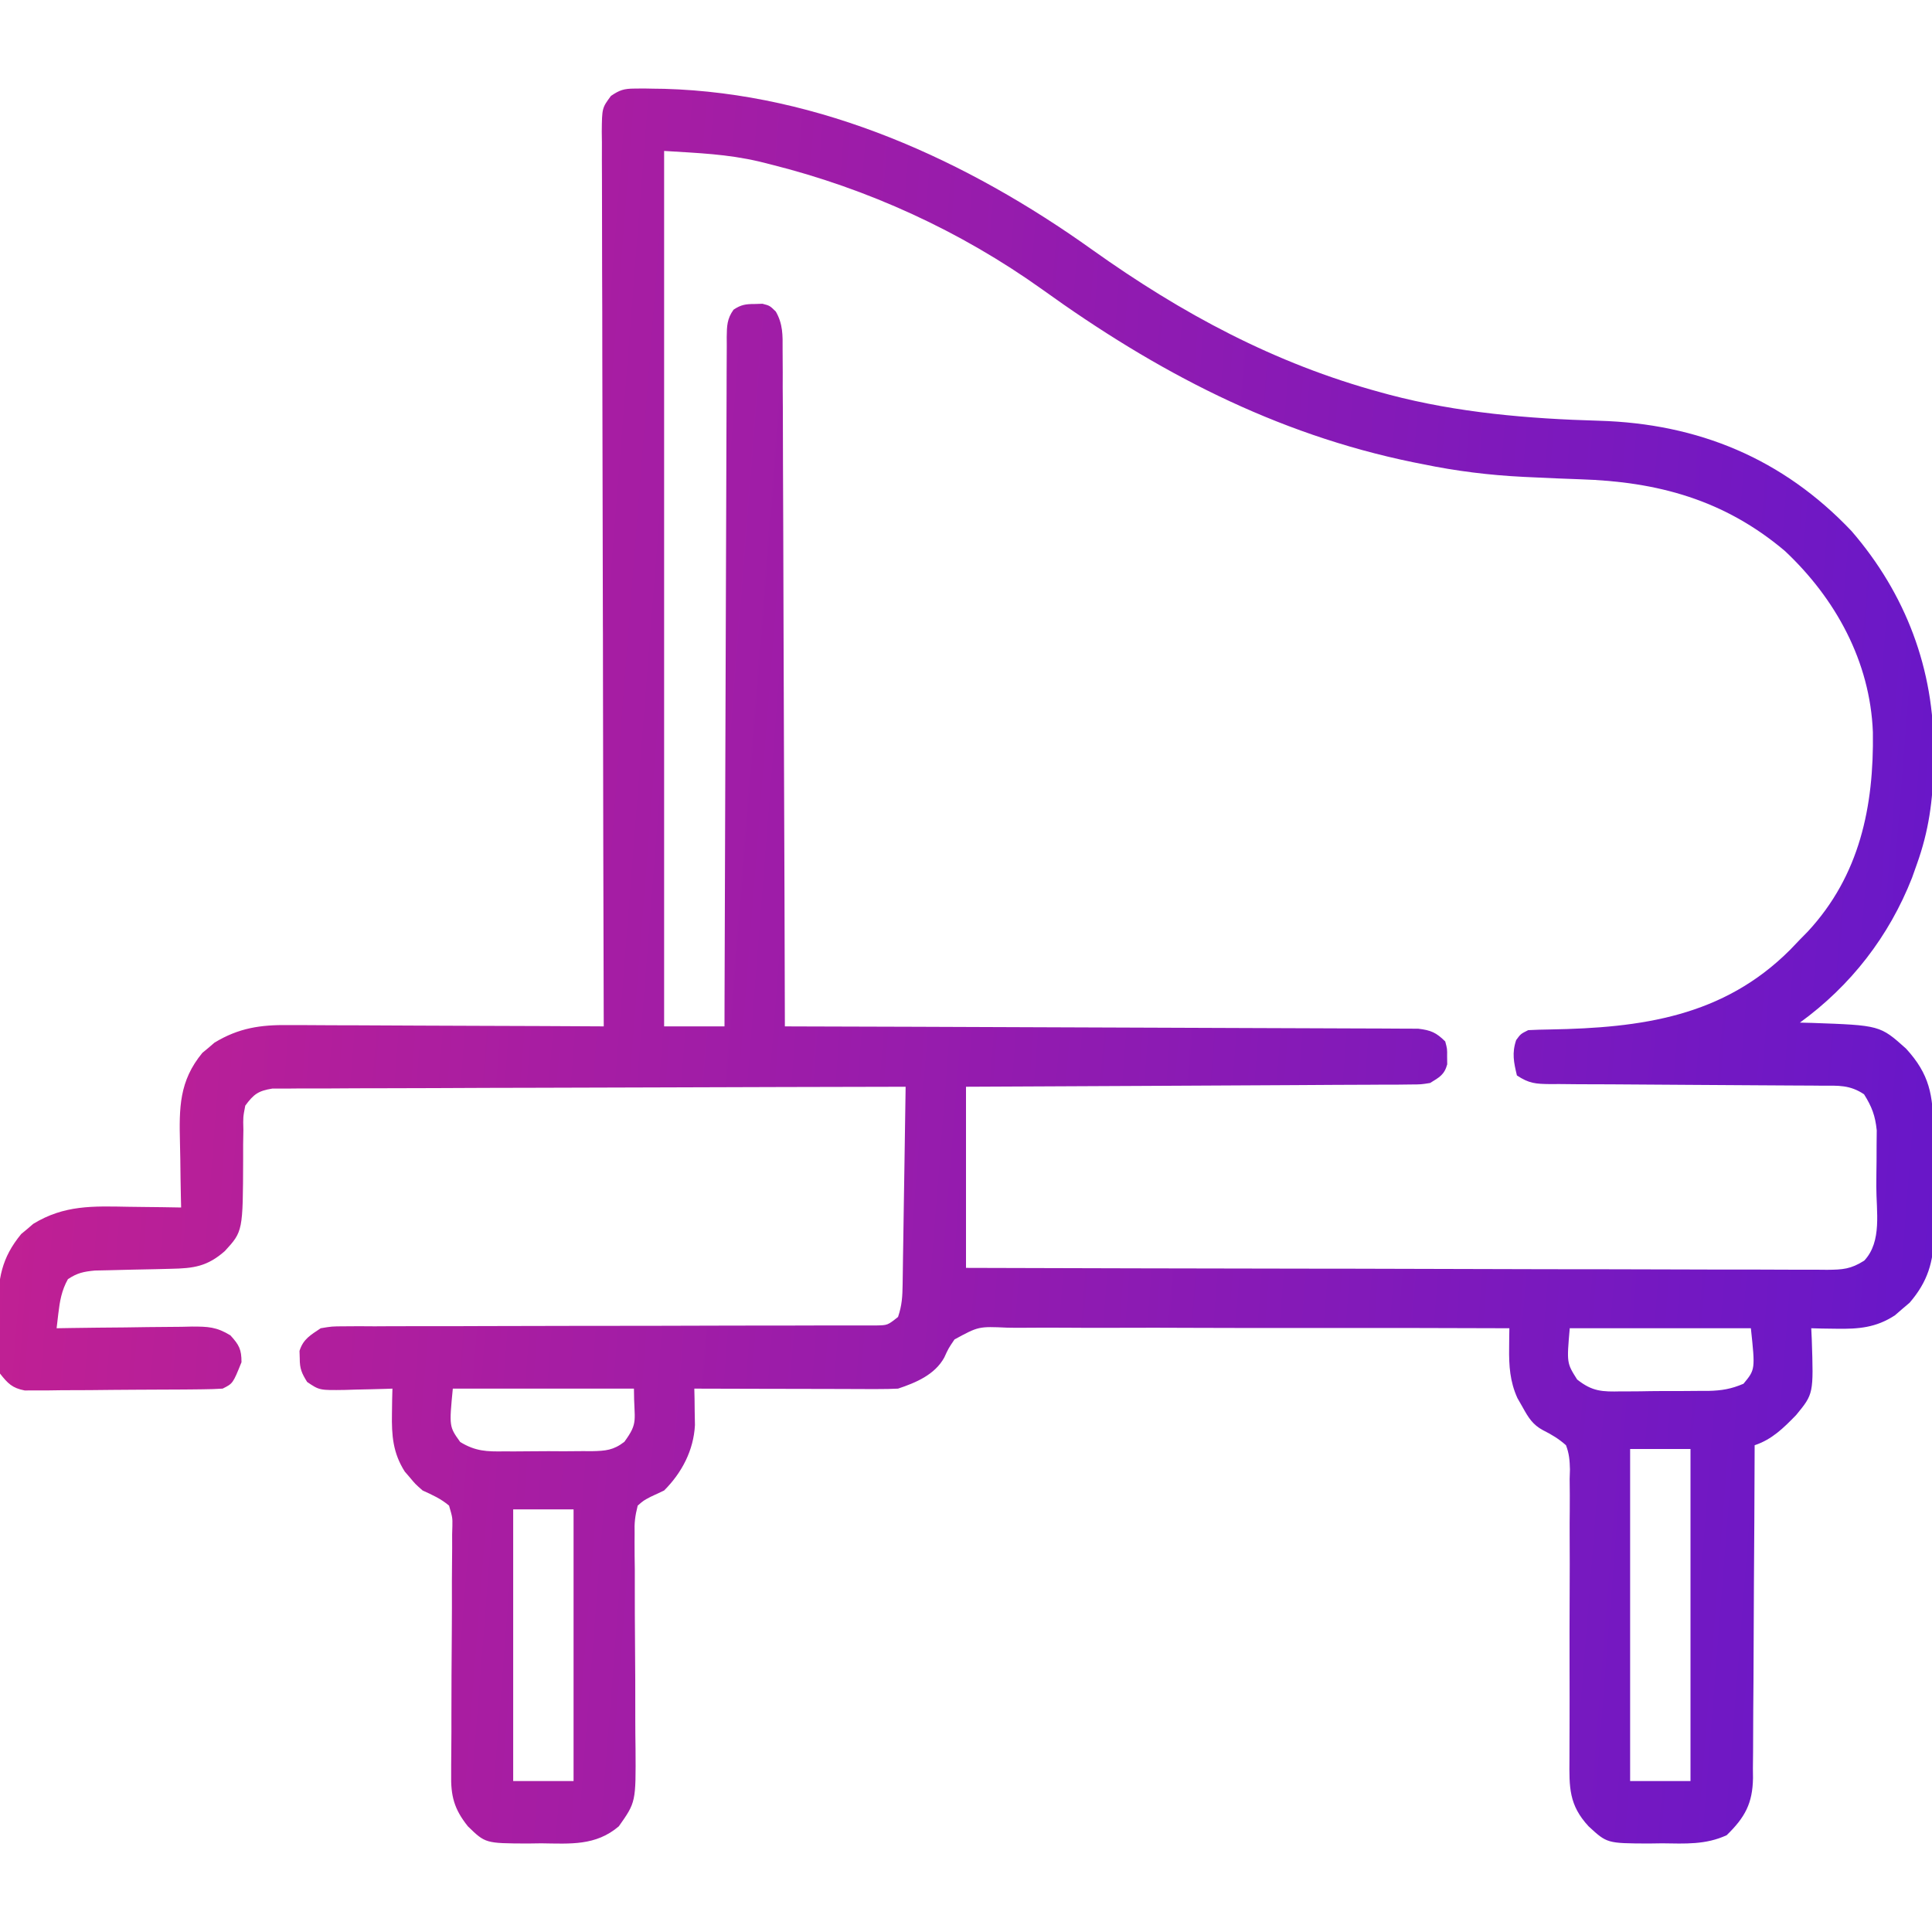 <svg width="40" height="40" viewBox="0 0 40 40" fill="none" xmlns="http://www.w3.org/2000/svg">
<g clip-path="url(#clip0_302_56)">
<path d="M13.136 1.834C13.199 1.833 13.262 1.832 13.328 1.832C13.43 1.834 13.43 1.834 13.535 1.836C13.643 1.837 13.643 1.837 13.754 1.839C16.981 1.93 20.029 3.323 22.618 5.174C24.465 6.49 26.392 7.529 28.593 8.125C28.649 8.14 28.704 8.155 28.761 8.171C30.178 8.545 31.645 8.67 33.105 8.711C35.154 8.77 36.909 9.49 38.335 10.996C39.457 12.295 40.05 13.862 40.034 15.571C40.033 15.709 40.033 15.709 40.032 15.85C40.019 16.576 39.933 17.206 39.687 17.891C39.654 17.984 39.621 18.077 39.587 18.173C39.111 19.386 38.318 20.408 37.265 21.172C37.387 21.175 37.387 21.175 37.511 21.178C38.923 21.228 38.923 21.228 39.46 21.708C39.95 22.24 40.024 22.675 40.026 23.38C40.026 23.458 40.027 23.536 40.028 23.616C40.028 23.78 40.029 23.945 40.029 24.109C40.029 24.359 40.032 24.609 40.035 24.859C40.035 25.018 40.036 25.178 40.036 25.338C40.037 25.413 40.038 25.487 40.039 25.563C40.035 26.128 39.908 26.541 39.536 26.972C39.486 27.014 39.436 27.056 39.385 27.1C39.335 27.143 39.285 27.186 39.234 27.231C38.842 27.489 38.478 27.518 38.017 27.51C37.92 27.508 37.823 27.507 37.722 27.506C37.612 27.503 37.612 27.503 37.5 27.5C37.503 27.577 37.507 27.655 37.511 27.734C37.548 28.858 37.548 28.858 37.187 29.297C36.925 29.566 36.688 29.802 36.328 29.922C36.328 30.014 36.327 30.106 36.327 30.201C36.324 31.067 36.32 31.934 36.313 32.801C36.31 33.246 36.308 33.692 36.307 34.137C36.306 34.568 36.303 34.998 36.299 35.428C36.298 35.592 36.297 35.756 36.297 35.92C36.297 36.15 36.295 36.379 36.292 36.609C36.293 36.677 36.293 36.745 36.294 36.814C36.285 37.337 36.129 37.626 35.749 37.996C35.312 38.197 34.889 38.17 34.414 38.164C34.319 38.165 34.225 38.166 34.127 38.168C33.271 38.164 33.271 38.164 32.89 37.812C32.48 37.369 32.489 37.005 32.494 36.42C32.494 36.276 32.495 36.132 32.495 35.988C32.496 35.874 32.496 35.874 32.496 35.757C32.498 35.353 32.496 34.95 32.496 34.546C32.495 34.032 32.495 33.519 32.498 33.005C32.501 32.59 32.5 32.175 32.498 31.759C32.497 31.601 32.498 31.443 32.5 31.285C32.502 31.063 32.501 30.842 32.498 30.621C32.501 30.523 32.501 30.523 32.504 30.423C32.499 30.236 32.489 30.096 32.422 29.922C32.272 29.789 32.126 29.701 31.946 29.611C31.733 29.497 31.643 29.349 31.528 29.141C31.491 29.076 31.454 29.012 31.416 28.945C31.261 28.602 31.24 28.279 31.245 27.905C31.246 27.829 31.246 27.753 31.247 27.674C31.248 27.617 31.249 27.559 31.25 27.5C29.781 27.494 28.312 27.492 26.843 27.494C26.161 27.495 25.479 27.495 24.797 27.492C24.202 27.489 23.608 27.488 23.013 27.491C22.699 27.492 22.384 27.492 22.069 27.489C21.773 27.487 21.476 27.487 21.18 27.49C21.071 27.491 20.963 27.49 20.854 27.488C20.259 27.461 20.259 27.461 19.762 27.732C19.637 27.916 19.637 27.916 19.549 28.108C19.353 28.462 18.965 28.626 18.593 28.75C18.456 28.757 18.318 28.759 18.18 28.759C18.095 28.759 18.011 28.759 17.924 28.759C17.833 28.759 17.742 28.758 17.648 28.758C17.555 28.758 17.461 28.757 17.365 28.757C17.067 28.757 16.768 28.756 16.47 28.755C16.267 28.755 16.065 28.754 15.863 28.754C15.367 28.753 14.871 28.752 14.375 28.75C14.376 28.819 14.378 28.888 14.38 28.958C14.381 29.049 14.382 29.14 14.383 29.233C14.385 29.323 14.386 29.413 14.388 29.505C14.361 30.027 14.117 30.492 13.75 30.859C13.611 30.924 13.611 30.924 13.47 30.99C13.322 31.068 13.322 31.068 13.203 31.172C13.147 31.393 13.132 31.529 13.139 31.75C13.138 31.807 13.138 31.865 13.138 31.925C13.137 32.115 13.14 32.306 13.143 32.496C13.143 32.629 13.143 32.762 13.143 32.895C13.142 33.245 13.144 33.595 13.147 33.946C13.152 34.505 13.154 35.064 13.153 35.623C13.153 35.818 13.155 36.013 13.158 36.208C13.165 37.312 13.165 37.312 12.812 37.812C12.334 38.219 11.811 38.172 11.206 38.164C11.112 38.165 11.017 38.166 10.92 38.168C10.049 38.164 10.049 38.164 9.687 37.812C9.399 37.452 9.331 37.179 9.341 36.729C9.341 36.669 9.341 36.609 9.341 36.548C9.341 36.419 9.342 36.29 9.344 36.161C9.346 35.956 9.347 35.752 9.346 35.548C9.346 34.968 9.349 34.387 9.354 33.807C9.357 33.451 9.357 33.095 9.356 32.74C9.356 32.604 9.357 32.469 9.359 32.334C9.362 32.145 9.362 31.956 9.361 31.767C9.364 31.683 9.364 31.683 9.366 31.597C9.369 31.42 9.369 31.42 9.297 31.172C9.123 31.026 8.959 30.955 8.75 30.859C8.599 30.726 8.599 30.726 8.491 30.596C8.454 30.553 8.417 30.511 8.38 30.467C8.134 30.081 8.107 29.716 8.115 29.268C8.116 29.17 8.118 29.073 8.119 28.973C8.121 28.899 8.123 28.826 8.125 28.75C8.079 28.752 8.033 28.753 7.986 28.755C7.779 28.762 7.571 28.765 7.363 28.77C7.291 28.772 7.219 28.775 7.145 28.777C6.614 28.785 6.614 28.785 6.359 28.612C6.246 28.431 6.205 28.336 6.206 28.125C6.203 28.048 6.203 28.048 6.201 27.969C6.278 27.723 6.43 27.641 6.64 27.5C6.871 27.461 6.871 27.461 7.131 27.46C7.229 27.46 7.328 27.459 7.43 27.458C7.539 27.459 7.648 27.459 7.757 27.46C7.872 27.459 7.987 27.459 8.102 27.458C8.35 27.457 8.597 27.457 8.845 27.457C9.236 27.458 9.627 27.457 10.019 27.455C10.637 27.453 11.256 27.452 11.875 27.451C12.983 27.451 14.092 27.449 15.2 27.445C15.589 27.444 15.979 27.443 16.368 27.444C16.609 27.444 16.851 27.443 17.093 27.442C17.205 27.442 17.317 27.442 17.43 27.442C17.583 27.443 17.736 27.442 17.889 27.442C18.017 27.442 18.017 27.442 18.148 27.442C18.377 27.437 18.377 27.437 18.593 27.266C18.675 27.022 18.684 26.845 18.688 26.589C18.689 26.498 18.691 26.407 18.692 26.314C18.694 26.216 18.695 26.118 18.696 26.017C18.699 25.867 18.699 25.867 18.701 25.713C18.706 25.447 18.709 25.181 18.713 24.915C18.717 24.643 18.721 24.371 18.726 24.099C18.734 23.566 18.742 23.033 18.75 22.5C17.013 22.503 15.277 22.508 13.54 22.514C12.734 22.517 11.928 22.52 11.122 22.521C10.419 22.522 9.716 22.524 9.014 22.528C8.642 22.529 8.27 22.531 7.898 22.531C7.547 22.531 7.197 22.532 6.847 22.535C6.719 22.535 6.59 22.535 6.461 22.535C6.286 22.534 6.111 22.536 5.935 22.538C5.837 22.538 5.739 22.538 5.637 22.538C5.345 22.585 5.252 22.655 5.078 22.891C5.032 23.129 5.032 23.129 5.039 23.395C5.037 23.493 5.036 23.592 5.034 23.693C5.034 23.847 5.034 23.847 5.034 24.004C5.029 25.494 5.029 25.494 4.655 25.902C4.291 26.222 4.008 26.26 3.538 26.269C3.433 26.272 3.328 26.274 3.224 26.277C3.059 26.281 2.895 26.284 2.731 26.287C2.572 26.29 2.413 26.294 2.253 26.299C2.158 26.3 2.063 26.302 1.965 26.305C1.732 26.327 1.598 26.355 1.406 26.484C1.275 26.718 1.238 26.939 1.207 27.201C1.195 27.3 1.184 27.398 1.172 27.5C1.271 27.498 1.371 27.497 1.474 27.495C1.844 27.489 2.215 27.486 2.585 27.483C2.746 27.481 2.906 27.479 3.066 27.476C3.297 27.473 3.527 27.471 3.758 27.47C3.829 27.468 3.901 27.466 3.975 27.465C4.305 27.465 4.483 27.471 4.77 27.647C4.95 27.844 5 27.936 5 28.203C4.822 28.644 4.822 28.644 4.609 28.75C4.474 28.759 4.338 28.762 4.202 28.764C4.117 28.765 4.032 28.766 3.944 28.767C3.852 28.767 3.76 28.768 3.665 28.769C3.571 28.769 3.476 28.77 3.379 28.77C3.179 28.772 2.979 28.773 2.779 28.773C2.472 28.774 2.166 28.778 1.859 28.781C1.665 28.782 1.471 28.783 1.277 28.783C1.185 28.785 1.093 28.786 0.999 28.787C0.871 28.787 0.871 28.787 0.74 28.787C0.665 28.787 0.589 28.788 0.512 28.788C0.253 28.739 0.161 28.642 -0 28.438C-0.041 28.218 -0.041 28.218 -0.042 27.968C-0.042 27.876 -0.043 27.785 -0.043 27.691C-0.042 27.596 -0.041 27.5 -0.039 27.402C-0.041 27.308 -0.042 27.214 -0.043 27.118C-0.04 26.48 0.026 26.05 0.44 25.548C0.482 25.514 0.523 25.48 0.566 25.444C0.627 25.392 0.627 25.392 0.689 25.338C1.33 24.947 1.922 24.971 2.656 24.985C2.762 24.986 2.869 24.988 2.975 24.989C3.233 24.991 3.491 24.995 3.75 25C3.748 24.93 3.746 24.86 3.745 24.788C3.739 24.525 3.736 24.262 3.733 24C3.731 23.886 3.729 23.773 3.726 23.66C3.709 22.938 3.707 22.383 4.19 21.798C4.232 21.764 4.273 21.73 4.316 21.694C4.377 21.642 4.377 21.642 4.439 21.588C4.943 21.281 5.396 21.216 5.972 21.223C6.043 21.223 6.114 21.223 6.187 21.223C6.42 21.224 6.652 21.225 6.885 21.227C7.047 21.228 7.209 21.228 7.371 21.228C7.795 21.229 8.22 21.231 8.645 21.234C9.079 21.236 9.513 21.237 9.948 21.239C10.798 21.241 11.649 21.245 12.5 21.25C12.499 21.152 12.499 21.054 12.499 20.953C12.492 18.629 12.487 16.305 12.484 13.981C12.483 13.695 12.483 13.409 12.483 13.123C12.482 13.066 12.482 13.009 12.482 12.95C12.481 12.028 12.479 11.106 12.476 10.184C12.473 9.237 12.471 8.291 12.47 7.345C12.47 6.761 12.469 6.177 12.466 5.593C12.464 5.146 12.464 4.699 12.464 4.251C12.464 4.067 12.464 3.884 12.463 3.7C12.461 3.449 12.461 3.199 12.462 2.949C12.461 2.876 12.46 2.802 12.459 2.727C12.464 2.236 12.464 2.236 12.649 1.986C12.829 1.863 12.919 1.835 13.136 1.834ZM13.75 3.125C13.75 9.106 13.75 15.088 13.75 21.25C14.162 21.25 14.575 21.25 15 21.25C15 21.067 15.001 20.883 15.001 20.694C15.006 18.968 15.011 17.243 15.018 15.517C15.022 14.63 15.025 13.743 15.027 12.855C15.029 12.082 15.031 11.309 15.035 10.536C15.037 10.126 15.038 9.717 15.039 9.307C15.039 8.922 15.041 8.537 15.043 8.152C15.044 8.01 15.044 7.869 15.044 7.727C15.044 7.534 15.045 7.341 15.047 7.148C15.046 7.092 15.046 7.035 15.046 6.977C15.049 6.749 15.052 6.599 15.188 6.411C15.342 6.308 15.44 6.294 15.625 6.294C15.678 6.292 15.731 6.291 15.786 6.289C15.937 6.328 15.937 6.328 16.062 6.45C16.211 6.709 16.205 6.942 16.203 7.233C16.203 7.293 16.204 7.353 16.204 7.414C16.206 7.615 16.206 7.816 16.205 8.017C16.206 8.161 16.207 8.305 16.208 8.449C16.21 8.84 16.211 9.231 16.211 9.622C16.212 10.031 16.214 10.44 16.216 10.848C16.219 11.622 16.221 12.396 16.223 13.17C16.225 14.051 16.229 14.932 16.232 15.813C16.24 17.625 16.245 19.438 16.25 21.25C16.353 21.25 16.353 21.25 16.457 21.251C18.125 21.255 19.792 21.261 21.459 21.268C22.265 21.272 23.072 21.275 23.878 21.277C24.58 21.279 25.283 21.282 25.986 21.285C26.358 21.287 26.73 21.288 27.102 21.289C27.452 21.289 27.802 21.291 28.152 21.293C28.281 21.294 28.41 21.294 28.538 21.294C28.714 21.294 28.889 21.295 29.064 21.297C29.163 21.297 29.261 21.298 29.362 21.298C29.626 21.33 29.735 21.377 29.922 21.562C29.963 21.714 29.963 21.714 29.961 21.875C29.962 21.955 29.962 21.955 29.963 22.036C29.904 22.253 29.799 22.305 29.609 22.422C29.421 22.452 29.421 22.452 29.207 22.453C29.125 22.454 29.044 22.455 28.96 22.456C28.827 22.456 28.827 22.456 28.692 22.456C28.598 22.456 28.504 22.457 28.407 22.458C28.151 22.46 27.894 22.461 27.637 22.461C27.369 22.462 27.1 22.464 26.832 22.466C26.323 22.47 25.815 22.472 25.307 22.474C24.728 22.476 24.149 22.479 23.571 22.483C22.38 22.49 21.19 22.495 20 22.5C20 23.738 20 24.975 20 26.25C22.332 26.257 24.664 26.263 26.996 26.266C27.272 26.266 27.547 26.267 27.822 26.267C27.877 26.267 27.932 26.267 27.988 26.267C28.876 26.269 29.764 26.271 30.651 26.274C31.562 26.277 32.472 26.279 33.383 26.279C33.895 26.28 34.406 26.281 34.918 26.283C35.399 26.285 35.88 26.286 36.361 26.285C36.538 26.285 36.715 26.286 36.892 26.287C37.133 26.289 37.374 26.288 37.615 26.288C37.685 26.288 37.756 26.289 37.828 26.29C38.152 26.287 38.317 26.277 38.597 26.1C38.971 25.702 38.845 25.076 38.847 24.559C38.847 24.386 38.85 24.213 38.852 24.04C38.853 23.929 38.853 23.818 38.853 23.707C38.855 23.556 38.855 23.556 38.856 23.403C38.825 23.099 38.755 22.914 38.593 22.656C38.298 22.459 38.062 22.477 37.719 22.478C37.654 22.477 37.589 22.477 37.522 22.476C37.38 22.475 37.239 22.474 37.097 22.474C36.873 22.473 36.649 22.471 36.425 22.47C35.95 22.466 35.475 22.463 35 22.461C34.449 22.458 33.898 22.455 33.348 22.45C33.127 22.449 32.906 22.448 32.685 22.448C32.55 22.447 32.415 22.445 32.28 22.444C32.218 22.444 32.157 22.445 32.093 22.445C31.797 22.441 31.659 22.434 31.406 22.266C31.341 21.994 31.3 21.8 31.391 21.533C31.484 21.406 31.484 21.406 31.64 21.328C31.79 21.32 31.94 21.316 32.09 21.314C33.982 21.281 35.68 21.051 37.066 19.661C37.132 19.592 37.198 19.524 37.265 19.453C37.346 19.371 37.346 19.371 37.428 19.287C38.504 18.127 38.799 16.695 38.776 15.158C38.72 13.7 38.007 12.395 36.953 11.406C35.697 10.346 34.319 9.973 32.716 9.923C32.388 9.913 32.06 9.897 31.733 9.882C31.669 9.879 31.606 9.876 31.54 9.873C30.834 9.838 30.145 9.753 29.453 9.609C29.389 9.597 29.326 9.584 29.26 9.571C26.39 8.982 23.934 7.689 21.578 5.992C19.883 4.782 17.97 3.907 15.952 3.403C15.837 3.374 15.837 3.374 15.721 3.345C15.047 3.188 14.465 3.17 13.75 3.125ZM32.5 27.5C32.437 28.22 32.437 28.22 32.653 28.561C32.967 28.811 33.173 28.816 33.564 28.807C33.629 28.807 33.693 28.807 33.759 28.807C33.895 28.807 34.031 28.805 34.167 28.802C34.374 28.799 34.581 28.799 34.789 28.8C34.921 28.799 35.053 28.798 35.185 28.797C35.247 28.797 35.309 28.797 35.372 28.797C35.648 28.79 35.841 28.758 36.097 28.649C36.341 28.355 36.341 28.355 36.25 27.5C35.012 27.5 33.775 27.5 32.5 27.5ZM9.375 28.75C9.299 29.536 9.299 29.536 9.528 29.855C9.844 30.048 10.078 30.055 10.442 30.049C10.507 30.049 10.571 30.049 10.638 30.05C10.774 30.05 10.91 30.049 11.046 30.047C11.254 30.044 11.462 30.045 11.67 30.047C11.803 30.046 11.935 30.045 12.068 30.044C12.161 30.045 12.161 30.045 12.256 30.045C12.538 30.039 12.701 30.026 12.927 29.851C13.226 29.442 13.125 29.419 13.125 28.75C11.887 28.75 10.65 28.75 9.375 28.75ZM33.75 30C33.75 32.269 33.75 34.538 33.75 36.875C34.162 36.875 34.575 36.875 35 36.875C35 34.606 35 32.337 35 30C34.587 30 34.175 30 33.75 30ZM10.625 31.25C10.625 33.106 10.625 34.962 10.625 36.875C11.037 36.875 11.45 36.875 11.875 36.875C11.875 35.019 11.875 33.163 11.875 31.25C11.462 31.25 11.05 31.25 10.625 31.25Z" fill="url(#paint0_linear_302_56)"/>
</g>
<defs>
<linearGradient id="paint0_linear_302_56" x1="-0.043" y1="1.832" x2="42.627" y2="5.178" gradientUnits="userSpaceOnUse">
<stop stop-color="#C42091"/>
<stop offset="1" stop-color="#6617CA"/>
</linearGradient>
<clipPath id="clip0_302_56">
<rect width="40" height="40" fill="white"/>
</clipPath>
</defs>
</svg>
